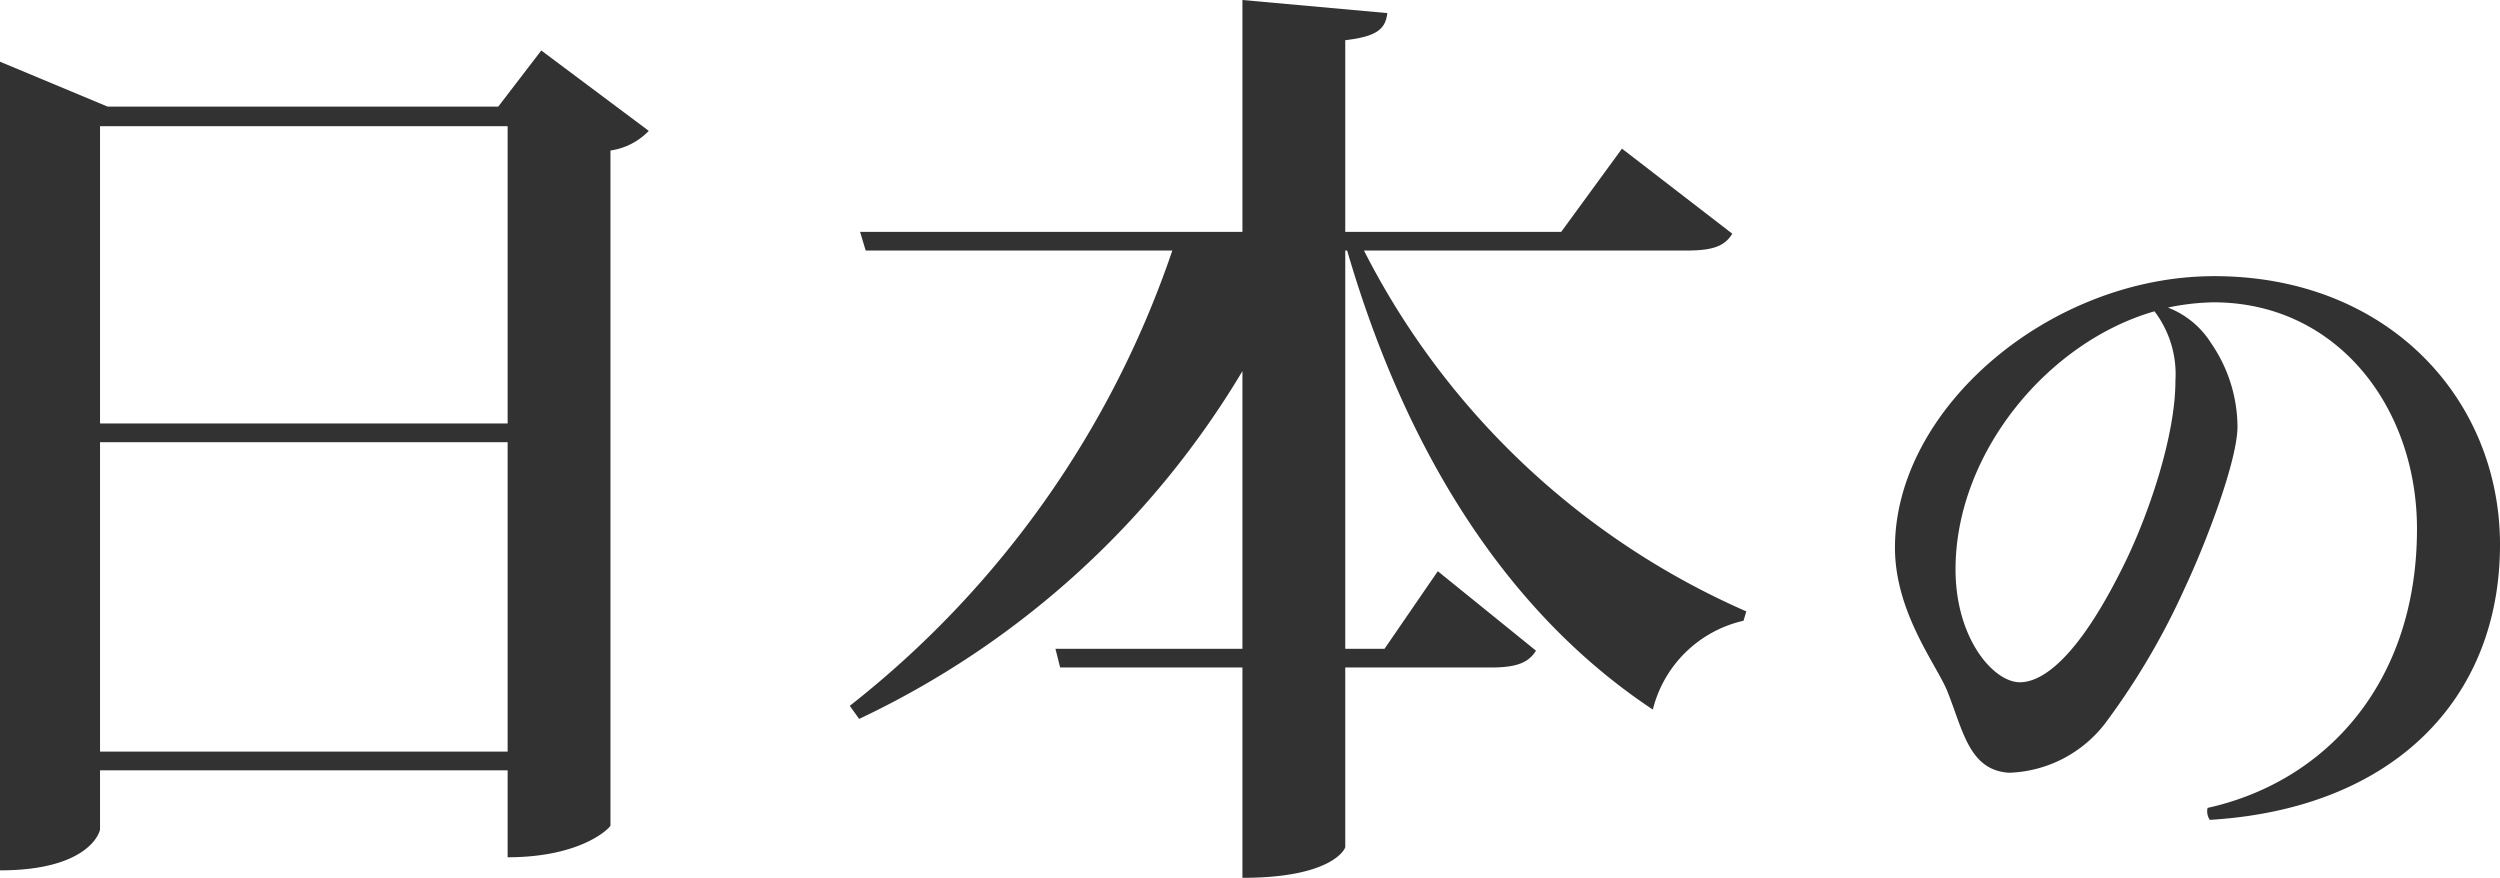 <svg xmlns="http://www.w3.org/2000/svg" width="133.71" height="46.95" viewBox="0 0 133.71 46.95"><path d="M35.3-36.75H14.4l-5.75-2.4V4.1C13.4,4.1,14,2.05,14,1.9V-1.25H35.8V3.4c4,0,5.5-1.6,5.5-1.7V-34.4a3.549,3.549,0,0,0,2.05-1.05l-5.75-4.3Zm.5,16.95H14V-35.7H35.8ZM14-18.8H35.8V-2.25H14ZM95.4-34.5l-3.25,4.45H80.6V-40.3c1.7-.2,2.15-.6,2.25-1.45l-7.75-.7v12.4H54.65l.3,1h16.4A52.28,52.28,0,0,1,54.1-4.7l.5.7A47.437,47.437,0,0,0,75.1-22.6V-7.75h-10l.25,1H75.1V4.5c4.8,0,5.5-1.55,5.5-1.65v-9.6h7.8c1.35,0,2-.25,2.4-.9L85.55-11.9,82.7-7.75H80.6v-21.3h.1C83.95-17.9,89.5-9.5,97.05-4.5a6.475,6.475,0,0,1,4.85-4.75l.15-.5A41.7,41.7,0,0,1,81.6-29.05H98.85c1.45,0,2.05-.25,2.45-.9ZM126.84,1.4c9.88-.6,15.52-6.52,15.52-14.72,0-7.8-6-14.36-15.28-14.36-8.8,0-17.08,7.08-17.08,14.52,0,3.48,2.24,6.28,2.8,7.68.84,2.08,1.16,4.24,3.32,4.36a6.759,6.759,0,0,0,5.24-2.8,38.677,38.677,0,0,0,4.16-7.12c1.16-2.48,2.8-6.8,2.8-8.6a7.95,7.95,0,0,0-1.4-4.44A4.734,4.734,0,0,0,124.6-26a12.679,12.679,0,0,1,2.44-.28c6.56,0,10.88,5.56,10.88,12.12,0,8.24-4.88,13.52-11.2,14.92A.814.814,0,0,0,126.84,1.4ZM125-22.08c0,2.88-1.36,6.92-2.6,9.52-2.56,5.32-4.52,6.6-5.72,6.6-1.4,0-3.44-2.32-3.44-6.04,0-6.2,4.92-12.16,10.64-13.8A5.571,5.571,0,0,1,125-22.08Z" transform="translate(-8.65 42.45)" fill="#323232"/></svg>